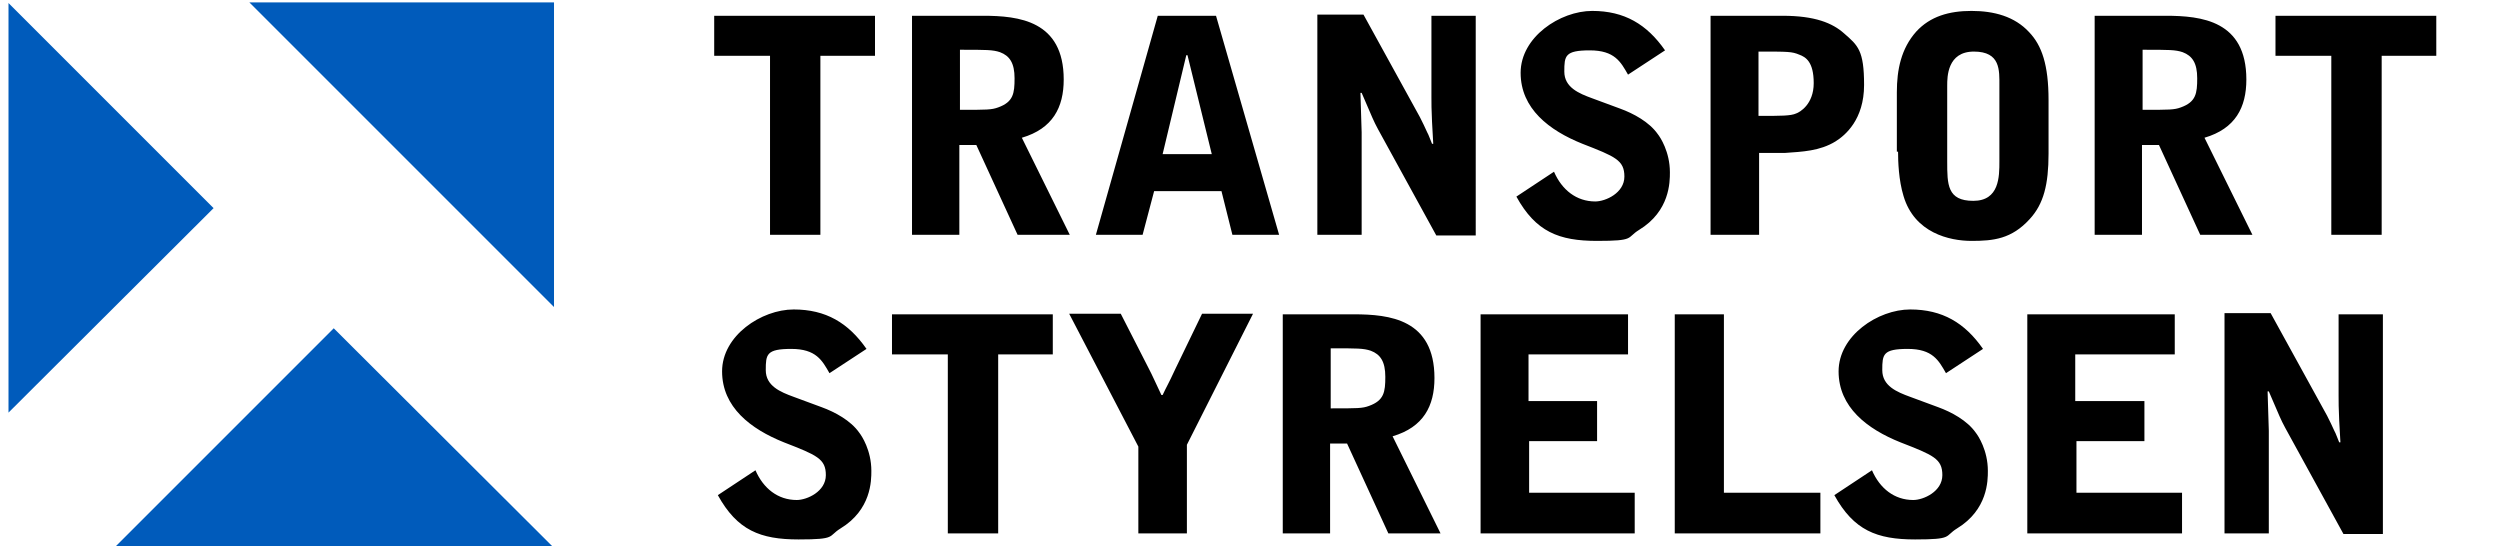 <svg xmlns="http://www.w3.org/2000/svg" xmlns:xlink="http://www.w3.org/1999/xlink" id="Lager_1" viewBox="0 0 412 90"><defs><style>      .st0 {        fill: #005bbb;      }    </style></defs><path class="st0" d="M1.4,68V.5l33.8,33.8L1.4,68ZM91.2,90.2H18.9l36.1-36.1,36.2,36.1ZM41.1.4h50.2v50.2L41.1.4Z"></path><path d="M375,2.6v6.6h9.2v29.5h8.3V9.2h9V2.6h-26.5ZM353.1,23.9h2.7l6.8,14.8h8.6l-7.9-16c5.1-1.5,6.9-5,6.9-9.6,0-9.7-7.4-10.5-13.3-10.5h-11.7v36.1h7.8v-14.8h.1ZM353.1,8.2c4.4,0,5.4,0,6.6.4,1.6.6,2.4,1.8,2.4,4.3s-.2,3.9-2.7,4.8c-1.1.4-1.8.4-6.3.4v-9.9ZM312.8,25c0,1.6.1,4.7.9,7.3,1.8,6.1,7.6,7.4,11.2,7.4s6.6-.3,9.6-3.6c2.3-2.5,3.1-5.7,3.1-10.8v-8.8c0-5.8-1.1-9-3.2-11.2-2.4-2.6-5.8-3.5-9.5-3.5s-6.8.9-9.1,3.4c-2.5,2.8-3.2,6.3-3.2,10v9.8h.2ZM320.9,14.1c0-1.4,0-5.6,4.4-5.6s4.2,3.1,4.2,5.6v12.5c0,2.5,0,6.5-4.3,6.5s-4.3-2.7-4.3-6.5v-12.5h0ZM281.9,38.7h8v-13.5h4.3c2.8-.2,5.7-.3,8.3-1.9,1.6-1,4.7-3.6,4.7-9.3s-1-6.5-3.3-8.5c-1.9-1.7-4.8-2.9-10.1-2.9h-11.9v36.1ZM289.9,8.5c4.8,0,5.4,0,6.6.5,1.1.4,2.4,1.2,2.4,4.7s-2.3,4.8-2.9,5c-.9.4-2.4.4-6.2.4v-10.6h.1ZM274.4,8.3c-3-4.3-6.7-6.5-12-6.5s-11.8,4.3-11.8,10.2,4.7,9.5,10.2,11.7c5.4,2.1,6.9,2.7,6.9,5.4s-3.1,4.1-4.8,4.1c-3.1,0-5.5-1.9-6.8-4.9l-6.2,4.1c3.2,5.8,7,7.3,13.3,7.3s4.8-.5,6.9-1.8c5.1-3.1,5.1-7.9,5.1-9.5,0-3.4-1.6-5.8-2-6.3-1.4-2-4-3.4-6.2-4.2l-4.6-1.7c-2.2-.8-4.6-1.8-4.6-4.4s.1-3.5,4.2-3.5,5.1,1.9,6.3,4l6.1-4ZM217.1,38.7h7.3v-16.9c0-.9-.2-5.5-.2-6.5h.2c1.9,4.4,1.9,4.5,2.7,6l9.6,17.5h6.5V2.6h-7.3v13.4c0,1.4,0,1.7.1,4.1l.2,3.6h-.2c-.1-.2-.6-1.6-.8-1.9-.3-.7-.8-1.7-1.2-2.5l-9.3-16.9h-7.6v36.3h0ZM190.8,2.6l-10.2,36.1h7.7l1.9-7.2h11.1l1.8,7.2h7.7l-10.4-36.1s-9.6,0-9.6,0ZM199.7,25.4h-8.1l3.9-16.3h.2l4,16.3ZM158.2,23.9h2.7l6.8,14.8h8.6l-7.9-16c5.1-1.5,6.9-5,6.9-9.6,0-9.7-7.4-10.5-13.3-10.5h-11.7v36.1h7.8v-14.8h0ZM158.2,8.2c4.4,0,5.4,0,6.6.4,1.6.6,2.4,1.8,2.4,4.3s-.2,3.9-2.7,4.8c-1.1.4-1.8.4-6.3.4v-9.9ZM117.7,2.6v6.6h9.2v29.5h8.3V9.2h9V2.6h-26.5Z"></path><path d="M366.6,87.9h7.3v-16.9c0-.9-.2-5.5-.2-6.5h.2c1.9,4.4,1.9,4.5,2.7,6l9.6,17.5h6.5v-36.2h-7.3v13.4c0,1.4,0,1.7.1,4.1l.2,3.6h-.2c-.1-.2-.6-1.6-.8-1.9-.3-.7-.8-1.7-1.2-2.5l-9.3-16.9h-7.6v36.3h0ZM334.2,87.9h25.4v-6.7h-17.4v-8.5h11.2v-6.6h-11.4v-7.7h16.4v-6.6h-24.3v36.1h.1ZM326.8,57.5c-3-4.3-6.7-6.5-12-6.5s-11.8,4.3-11.8,10.2,4.7,9.5,10.2,11.7c5.4,2.1,6.9,2.7,6.9,5.4s-3.1,4.1-4.8,4.1c-3.1,0-5.5-1.9-6.8-4.9l-6.2,4.1c3.2,5.8,7,7.3,13.3,7.3s4.8-.5,6.9-1.8c5.1-3.1,5.1-7.9,5.1-9.5,0-3.4-1.6-5.8-2-6.3-1.4-2-4-3.4-6.2-4.2l-4.6-1.7c-2.2-.8-4.6-1.8-4.6-4.4s.1-3.5,4.2-3.5,5.1,1.9,6.3,4l6.1-4ZM276,87.9h24v-6.7h-15.9v-29.4h-8.1v36.1ZM244,87.9h25.4v-6.7h-17.4v-8.5h11.2v-6.6h-11.3v-7.7h16.4v-6.6h-24.3v36.1ZM219.3,73.1h2.7l6.8,14.8h8.6l-7.9-16c5.1-1.5,6.9-5,6.9-9.6,0-9.7-7.4-10.5-13.3-10.5h-11.7v36.1h7.8v-14.8h0ZM219.3,57.4c4.4,0,5.4,0,6.6.4,1.6.6,2.4,1.8,2.4,4.3s-.2,3.9-2.7,4.8c-1.1.4-1.8.4-6.3.4v-9.9ZM195.6,87.9v-14.6l10.9-21.6h-8.4l-4.4,9.1c-1.2,2.6-1.4,2.8-2.1,4.3h-.2c-.3-.6-1.7-3.7-2.1-4.4l-4.6-9h-8.5l11.4,21.9v14.3s8,0,8,0ZM147,51.8v6.6h9.2v29.5h8.3v-29.5h9v-6.6s-26.5,0-26.5,0ZM142.8,57.5c-3-4.3-6.7-6.5-12-6.5s-11.8,4.3-11.8,10.2,4.7,9.5,10.2,11.7c5.4,2.1,6.9,2.7,6.9,5.4s-3.1,4.1-4.8,4.1c-3.1,0-5.5-1.9-6.8-4.9l-6.2,4.1c3.2,5.8,7,7.3,13.3,7.3s4.8-.5,6.9-1.8c5.1-3.1,5.1-7.9,5.1-9.5,0-3.4-1.6-5.8-2-6.3-1.4-2-4-3.4-6.2-4.2l-4.6-1.7c-2.2-.8-4.6-1.8-4.6-4.4s.1-3.5,4.2-3.5,5.1,1.9,6.3,4l6.1-4Z"></path></svg>